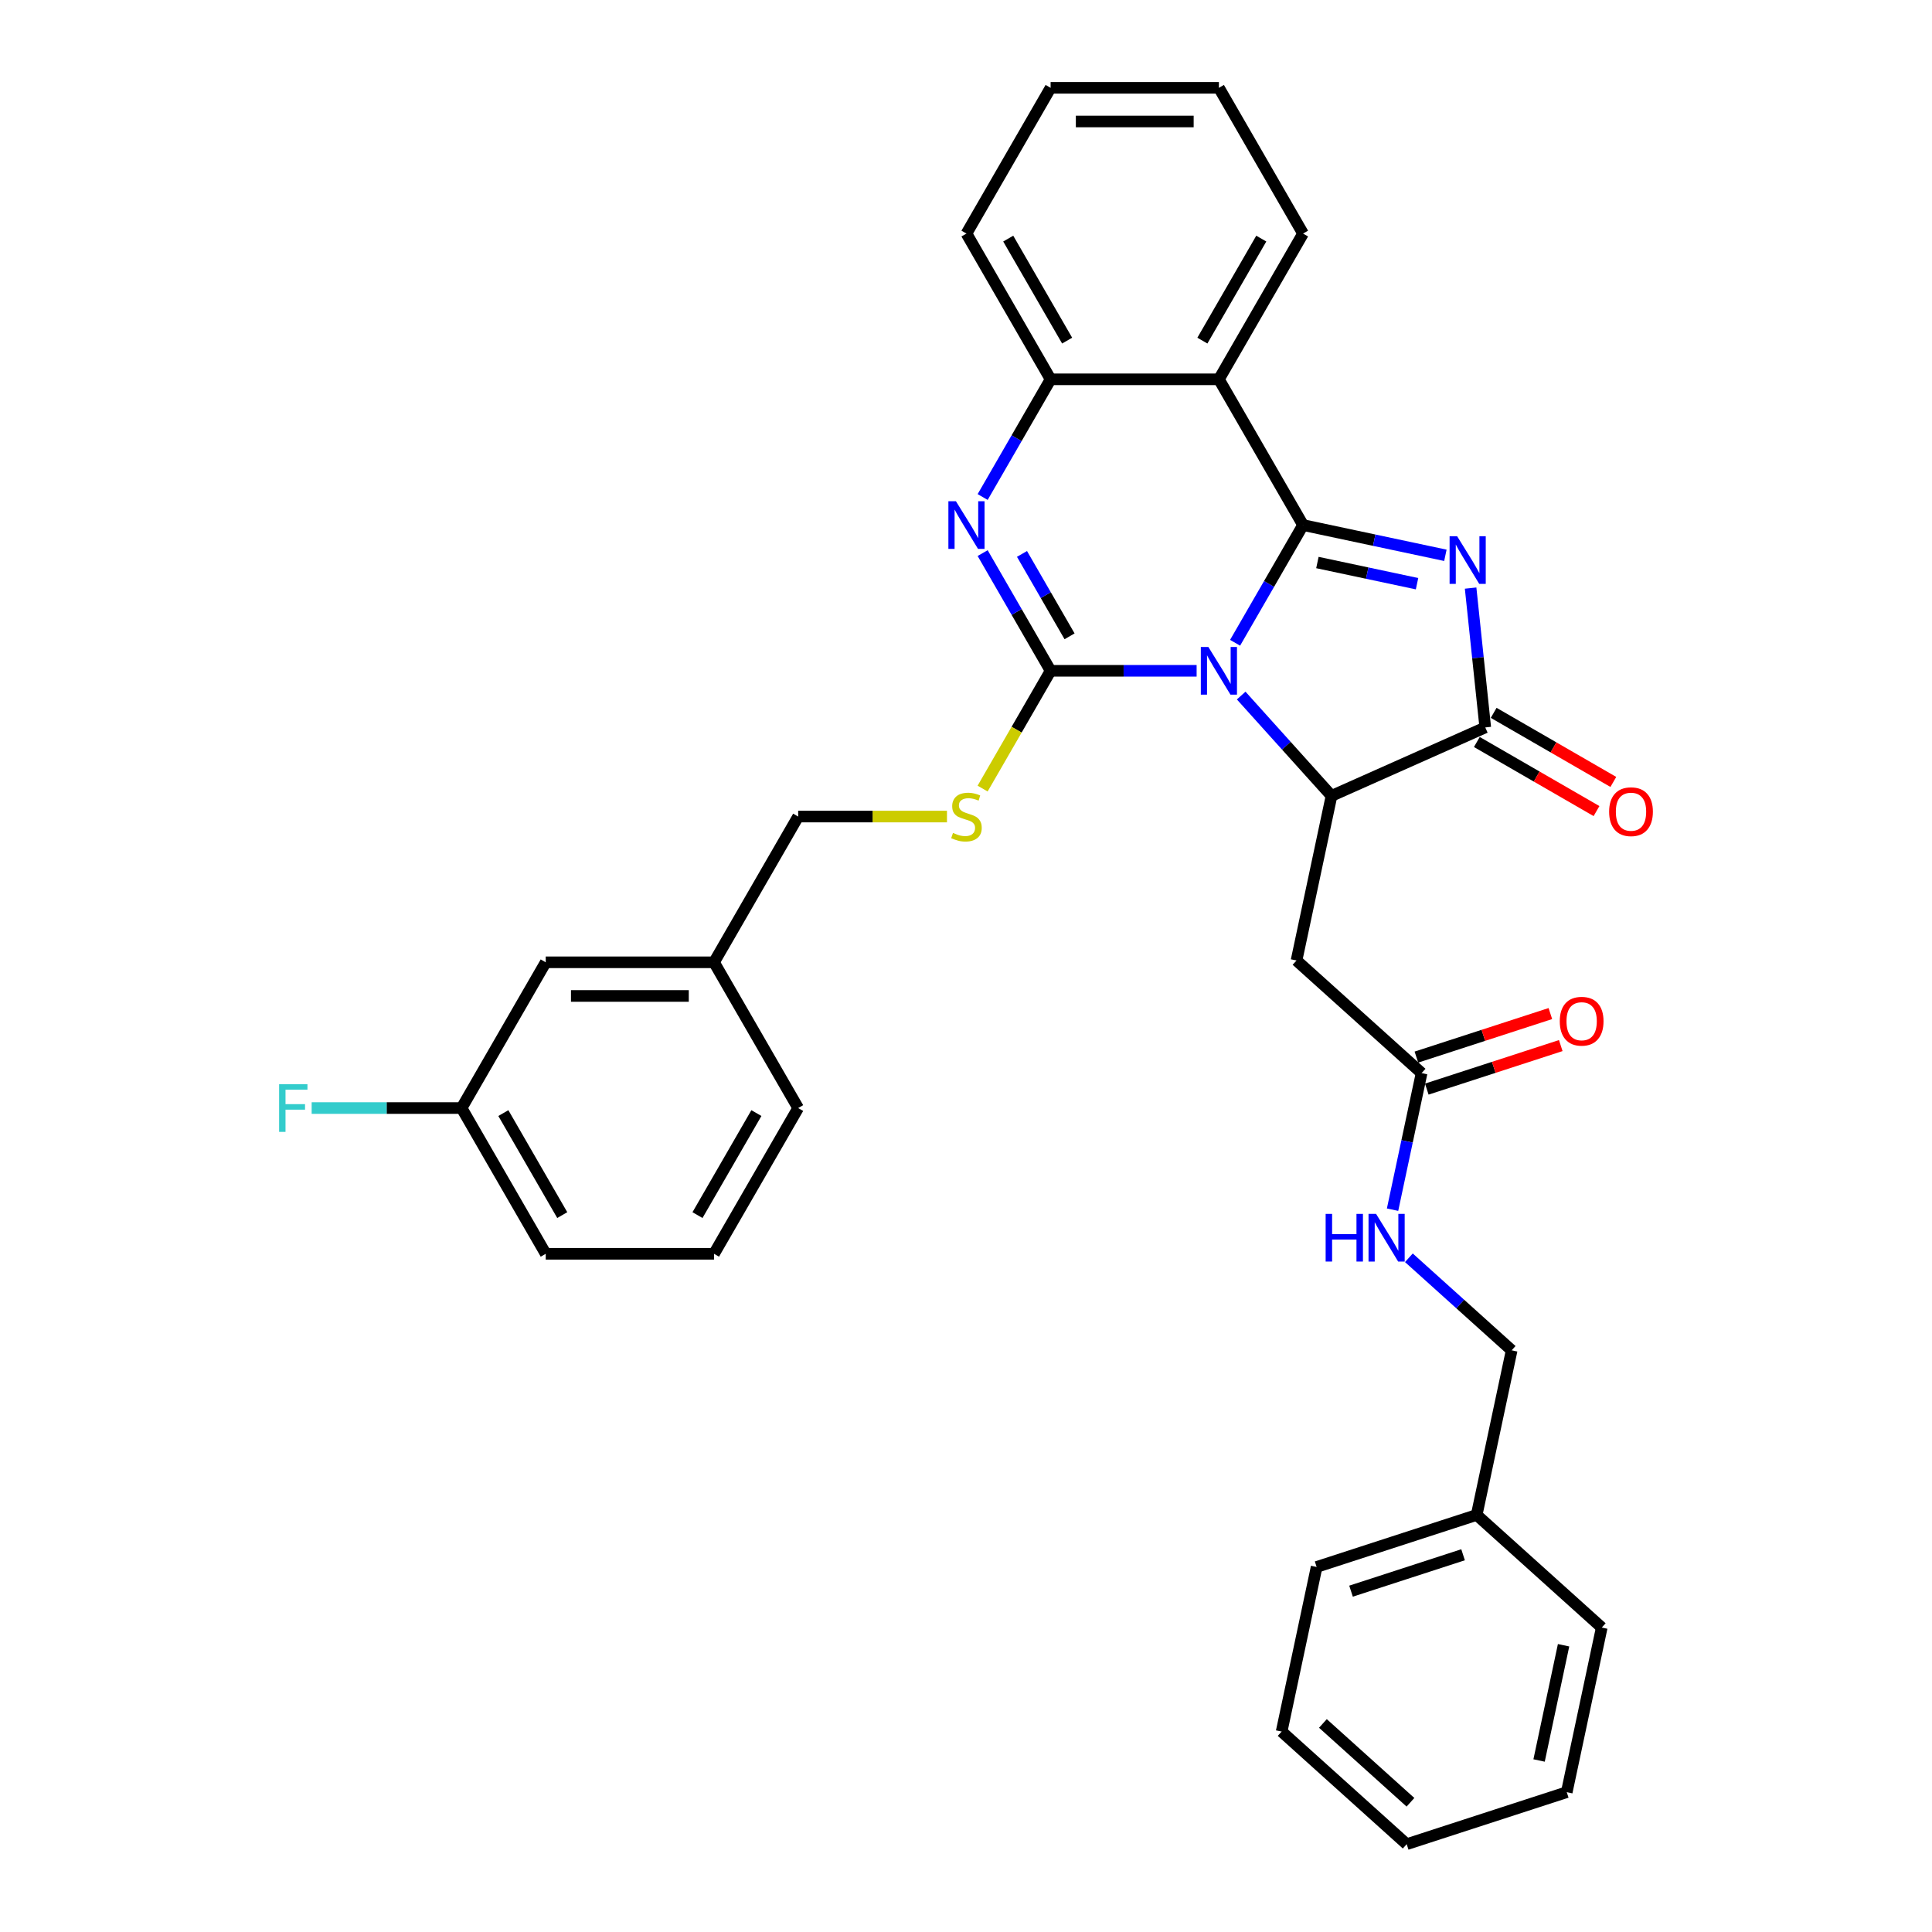 <?xml version='1.0' encoding='iso-8859-1'?>
<svg version='1.1' baseProfile='full'
              xmlns='http://www.w3.org/2000/svg'
                      xmlns:rdkit='http://www.rdkit.org/xml'
                      xmlns:xlink='http://www.w3.org/1999/xlink'
                  xml:space='preserve'
width='1000px' height='1000px' viewBox='0 0 1000 1000'>
<!-- END OF HEADER -->
<rect style='opacity:1.0;fill:#FFFFFF;stroke:none' width='1000' height='1000' x='0' y='0'> </rect>
<path class='bond-0' d='M 639.282,332.697 L 656.87,302.233' style='fill:none;fill-rule:evenodd;stroke:#0000FF;stroke-width:6px;stroke-linecap:butt;stroke-linejoin:miter;stroke-opacity:1' />
<path class='bond-0' d='M 656.87,302.233 L 674.457,271.77' style='fill:none;fill-rule:evenodd;stroke:#000000;stroke-width:6px;stroke-linecap:butt;stroke-linejoin:miter;stroke-opacity:1' />
<path class='bond-1' d='M 619.37,347.209 L 581.582,347.209' style='fill:none;fill-rule:evenodd;stroke:#0000FF;stroke-width:6px;stroke-linecap:butt;stroke-linejoin:miter;stroke-opacity:1' />
<path class='bond-1' d='M 581.582,347.209 L 543.794,347.209' style='fill:none;fill-rule:evenodd;stroke:#000000;stroke-width:6px;stroke-linecap:butt;stroke-linejoin:miter;stroke-opacity:1' />
<path class='bond-3' d='M 642.436,360.018 L 665.813,385.981' style='fill:none;fill-rule:evenodd;stroke:#0000FF;stroke-width:6px;stroke-linecap:butt;stroke-linejoin:miter;stroke-opacity:1' />
<path class='bond-3' d='M 665.813,385.981 L 689.19,411.944' style='fill:none;fill-rule:evenodd;stroke:#000000;stroke-width:6px;stroke-linecap:butt;stroke-linejoin:miter;stroke-opacity:1' />
<path class='bond-2' d='M 674.457,271.77 L 711.294,279.6' style='fill:none;fill-rule:evenodd;stroke:#000000;stroke-width:6px;stroke-linecap:butt;stroke-linejoin:miter;stroke-opacity:1' />
<path class='bond-2' d='M 711.294,279.6 L 748.13,287.43' style='fill:none;fill-rule:evenodd;stroke:#0000FF;stroke-width:6px;stroke-linecap:butt;stroke-linejoin:miter;stroke-opacity:1' />
<path class='bond-2' d='M 681.886,291.16 L 707.671,296.641' style='fill:none;fill-rule:evenodd;stroke:#000000;stroke-width:6px;stroke-linecap:butt;stroke-linejoin:miter;stroke-opacity:1' />
<path class='bond-2' d='M 707.671,296.641 L 733.457,302.122' style='fill:none;fill-rule:evenodd;stroke:#0000FF;stroke-width:6px;stroke-linecap:butt;stroke-linejoin:miter;stroke-opacity:1' />
<path class='bond-6' d='M 674.457,271.77 L 630.903,196.332' style='fill:none;fill-rule:evenodd;stroke:#000000;stroke-width:6px;stroke-linecap:butt;stroke-linejoin:miter;stroke-opacity:1' />
<path class='bond-4' d='M 543.794,347.209 L 526.206,316.746' style='fill:none;fill-rule:evenodd;stroke:#000000;stroke-width:6px;stroke-linecap:butt;stroke-linejoin:miter;stroke-opacity:1' />
<path class='bond-4' d='M 526.206,316.746 L 508.618,286.283' style='fill:none;fill-rule:evenodd;stroke:#0000FF;stroke-width:6px;stroke-linecap:butt;stroke-linejoin:miter;stroke-opacity:1' />
<path class='bond-4' d='M 553.605,329.359 L 541.294,308.035' style='fill:none;fill-rule:evenodd;stroke:#000000;stroke-width:6px;stroke-linecap:butt;stroke-linejoin:miter;stroke-opacity:1' />
<path class='bond-4' d='M 541.294,308.035 L 528.982,286.711' style='fill:none;fill-rule:evenodd;stroke:#0000FF;stroke-width:6px;stroke-linecap:butt;stroke-linejoin:miter;stroke-opacity:1' />
<path class='bond-9' d='M 543.794,347.209 L 526.196,377.69' style='fill:none;fill-rule:evenodd;stroke:#000000;stroke-width:6px;stroke-linecap:butt;stroke-linejoin:miter;stroke-opacity:1' />
<path class='bond-9' d='M 526.196,377.69 L 508.598,408.17' style='fill:none;fill-rule:evenodd;stroke:#CCCC00;stroke-width:6px;stroke-linecap:butt;stroke-linejoin:miter;stroke-opacity:1' />
<path class='bond-33' d='M 761.188,304.394 L 764.978,340.453' style='fill:none;fill-rule:evenodd;stroke:#0000FF;stroke-width:6px;stroke-linecap:butt;stroke-linejoin:miter;stroke-opacity:1' />
<path class='bond-33' d='M 764.978,340.453 L 768.768,376.513' style='fill:none;fill-rule:evenodd;stroke:#000000;stroke-width:6px;stroke-linecap:butt;stroke-linejoin:miter;stroke-opacity:1' />
<path class='bond-5' d='M 689.19,411.944 L 768.768,376.513' style='fill:none;fill-rule:evenodd;stroke:#000000;stroke-width:6px;stroke-linecap:butt;stroke-linejoin:miter;stroke-opacity:1' />
<path class='bond-8' d='M 689.19,411.944 L 671.079,497.149' style='fill:none;fill-rule:evenodd;stroke:#000000;stroke-width:6px;stroke-linecap:butt;stroke-linejoin:miter;stroke-opacity:1' />
<path class='bond-7' d='M 508.618,257.258 L 526.206,226.795' style='fill:none;fill-rule:evenodd;stroke:#0000FF;stroke-width:6px;stroke-linecap:butt;stroke-linejoin:miter;stroke-opacity:1' />
<path class='bond-7' d='M 526.206,226.795 L 543.794,196.332' style='fill:none;fill-rule:evenodd;stroke:#000000;stroke-width:6px;stroke-linecap:butt;stroke-linejoin:miter;stroke-opacity:1' />
<path class='bond-11' d='M 764.413,384.057 L 795.381,401.937' style='fill:none;fill-rule:evenodd;stroke:#000000;stroke-width:6px;stroke-linecap:butt;stroke-linejoin:miter;stroke-opacity:1' />
<path class='bond-11' d='M 795.381,401.937 L 826.35,419.816' style='fill:none;fill-rule:evenodd;stroke:#FF0000;stroke-width:6px;stroke-linecap:butt;stroke-linejoin:miter;stroke-opacity:1' />
<path class='bond-11' d='M 773.124,368.969 L 804.092,386.849' style='fill:none;fill-rule:evenodd;stroke:#000000;stroke-width:6px;stroke-linecap:butt;stroke-linejoin:miter;stroke-opacity:1' />
<path class='bond-11' d='M 804.092,386.849 L 835.06,404.728' style='fill:none;fill-rule:evenodd;stroke:#FF0000;stroke-width:6px;stroke-linecap:butt;stroke-linejoin:miter;stroke-opacity:1' />
<path class='bond-16' d='M 630.903,196.332 L 674.457,120.893' style='fill:none;fill-rule:evenodd;stroke:#000000;stroke-width:6px;stroke-linecap:butt;stroke-linejoin:miter;stroke-opacity:1' />
<path class='bond-16' d='M 622.348,176.305 L 652.837,123.498' style='fill:none;fill-rule:evenodd;stroke:#000000;stroke-width:6px;stroke-linecap:butt;stroke-linejoin:miter;stroke-opacity:1' />
<path class='bond-34' d='M 630.903,196.332 L 543.794,196.332' style='fill:none;fill-rule:evenodd;stroke:#000000;stroke-width:6px;stroke-linecap:butt;stroke-linejoin:miter;stroke-opacity:1' />
<path class='bond-22' d='M 543.794,196.332 L 500.239,120.893' style='fill:none;fill-rule:evenodd;stroke:#000000;stroke-width:6px;stroke-linecap:butt;stroke-linejoin:miter;stroke-opacity:1' />
<path class='bond-22' d='M 552.349,176.305 L 521.86,123.498' style='fill:none;fill-rule:evenodd;stroke:#000000;stroke-width:6px;stroke-linecap:butt;stroke-linejoin:miter;stroke-opacity:1' />
<path class='bond-10' d='M 671.079,497.149 L 735.814,555.436' style='fill:none;fill-rule:evenodd;stroke:#000000;stroke-width:6px;stroke-linecap:butt;stroke-linejoin:miter;stroke-opacity:1' />
<path class='bond-14' d='M 490.152,422.648 L 451.641,422.648' style='fill:none;fill-rule:evenodd;stroke:#CCCC00;stroke-width:6px;stroke-linecap:butt;stroke-linejoin:miter;stroke-opacity:1' />
<path class='bond-14' d='M 451.641,422.648 L 413.13,422.648' style='fill:none;fill-rule:evenodd;stroke:#000000;stroke-width:6px;stroke-linecap:butt;stroke-linejoin:miter;stroke-opacity:1' />
<path class='bond-12' d='M 735.814,555.436 L 728.301,590.783' style='fill:none;fill-rule:evenodd;stroke:#000000;stroke-width:6px;stroke-linecap:butt;stroke-linejoin:miter;stroke-opacity:1' />
<path class='bond-12' d='M 728.301,590.783 L 720.788,626.129' style='fill:none;fill-rule:evenodd;stroke:#0000FF;stroke-width:6px;stroke-linecap:butt;stroke-linejoin:miter;stroke-opacity:1' />
<path class='bond-13' d='M 738.506,563.721 L 773.178,552.455' style='fill:none;fill-rule:evenodd;stroke:#000000;stroke-width:6px;stroke-linecap:butt;stroke-linejoin:miter;stroke-opacity:1' />
<path class='bond-13' d='M 773.178,552.455 L 807.849,541.19' style='fill:none;fill-rule:evenodd;stroke:#FF0000;stroke-width:6px;stroke-linecap:butt;stroke-linejoin:miter;stroke-opacity:1' />
<path class='bond-13' d='M 733.122,547.152 L 767.794,535.886' style='fill:none;fill-rule:evenodd;stroke:#000000;stroke-width:6px;stroke-linecap:butt;stroke-linejoin:miter;stroke-opacity:1' />
<path class='bond-13' d='M 767.794,535.886 L 802.466,524.621' style='fill:none;fill-rule:evenodd;stroke:#FF0000;stroke-width:6px;stroke-linecap:butt;stroke-linejoin:miter;stroke-opacity:1' />
<path class='bond-15' d='M 729.236,651.026 L 755.837,674.978' style='fill:none;fill-rule:evenodd;stroke:#0000FF;stroke-width:6px;stroke-linecap:butt;stroke-linejoin:miter;stroke-opacity:1' />
<path class='bond-15' d='M 755.837,674.978 L 782.438,698.929' style='fill:none;fill-rule:evenodd;stroke:#000000;stroke-width:6px;stroke-linecap:butt;stroke-linejoin:miter;stroke-opacity:1' />
<path class='bond-19' d='M 413.13,422.648 L 369.576,498.086' style='fill:none;fill-rule:evenodd;stroke:#000000;stroke-width:6px;stroke-linecap:butt;stroke-linejoin:miter;stroke-opacity:1' />
<path class='bond-21' d='M 782.438,698.929 L 764.327,784.135' style='fill:none;fill-rule:evenodd;stroke:#000000;stroke-width:6px;stroke-linecap:butt;stroke-linejoin:miter;stroke-opacity:1' />
<path class='bond-28' d='M 674.457,120.893 L 630.903,45.455' style='fill:none;fill-rule:evenodd;stroke:#000000;stroke-width:6px;stroke-linecap:butt;stroke-linejoin:miter;stroke-opacity:1' />
<path class='bond-17' d='M 282.467,498.086 L 369.576,498.086' style='fill:none;fill-rule:evenodd;stroke:#000000;stroke-width:6px;stroke-linecap:butt;stroke-linejoin:miter;stroke-opacity:1' />
<path class='bond-17' d='M 295.533,515.508 L 356.51,515.508' style='fill:none;fill-rule:evenodd;stroke:#000000;stroke-width:6px;stroke-linecap:butt;stroke-linejoin:miter;stroke-opacity:1' />
<path class='bond-18' d='M 282.467,498.086 L 238.912,573.525' style='fill:none;fill-rule:evenodd;stroke:#000000;stroke-width:6px;stroke-linecap:butt;stroke-linejoin:miter;stroke-opacity:1' />
<path class='bond-20' d='M 238.912,573.525 L 200.114,573.525' style='fill:none;fill-rule:evenodd;stroke:#000000;stroke-width:6px;stroke-linecap:butt;stroke-linejoin:miter;stroke-opacity:1' />
<path class='bond-20' d='M 200.114,573.525 L 161.316,573.525' style='fill:none;fill-rule:evenodd;stroke:#33CCCC;stroke-width:6px;stroke-linecap:butt;stroke-linejoin:miter;stroke-opacity:1' />
<path class='bond-36' d='M 238.912,573.525 L 282.467,648.963' style='fill:none;fill-rule:evenodd;stroke:#000000;stroke-width:6px;stroke-linecap:butt;stroke-linejoin:miter;stroke-opacity:1' />
<path class='bond-36' d='M 260.533,576.13 L 291.022,628.937' style='fill:none;fill-rule:evenodd;stroke:#000000;stroke-width:6px;stroke-linecap:butt;stroke-linejoin:miter;stroke-opacity:1' />
<path class='bond-25' d='M 369.576,498.086 L 413.13,573.525' style='fill:none;fill-rule:evenodd;stroke:#000000;stroke-width:6px;stroke-linecap:butt;stroke-linejoin:miter;stroke-opacity:1' />
<path class='bond-26' d='M 764.327,784.135 L 681.481,811.053' style='fill:none;fill-rule:evenodd;stroke:#000000;stroke-width:6px;stroke-linecap:butt;stroke-linejoin:miter;stroke-opacity:1' />
<path class='bond-26' d='M 757.283,804.741 L 699.291,823.584' style='fill:none;fill-rule:evenodd;stroke:#000000;stroke-width:6px;stroke-linecap:butt;stroke-linejoin:miter;stroke-opacity:1' />
<path class='bond-27' d='M 764.327,784.135 L 829.061,842.422' style='fill:none;fill-rule:evenodd;stroke:#000000;stroke-width:6px;stroke-linecap:butt;stroke-linejoin:miter;stroke-opacity:1' />
<path class='bond-29' d='M 500.239,120.893 L 543.794,45.455' style='fill:none;fill-rule:evenodd;stroke:#000000;stroke-width:6px;stroke-linecap:butt;stroke-linejoin:miter;stroke-opacity:1' />
<path class='bond-23' d='M 369.576,648.963 L 413.13,573.525' style='fill:none;fill-rule:evenodd;stroke:#000000;stroke-width:6px;stroke-linecap:butt;stroke-linejoin:miter;stroke-opacity:1' />
<path class='bond-23' d='M 361.021,628.937 L 391.51,576.13' style='fill:none;fill-rule:evenodd;stroke:#000000;stroke-width:6px;stroke-linecap:butt;stroke-linejoin:miter;stroke-opacity:1' />
<path class='bond-24' d='M 369.576,648.963 L 282.467,648.963' style='fill:none;fill-rule:evenodd;stroke:#000000;stroke-width:6px;stroke-linecap:butt;stroke-linejoin:miter;stroke-opacity:1' />
<path class='bond-31' d='M 681.481,811.053 L 663.37,896.258' style='fill:none;fill-rule:evenodd;stroke:#000000;stroke-width:6px;stroke-linecap:butt;stroke-linejoin:miter;stroke-opacity:1' />
<path class='bond-30' d='M 829.061,842.422 L 810.95,927.627' style='fill:none;fill-rule:evenodd;stroke:#000000;stroke-width:6px;stroke-linecap:butt;stroke-linejoin:miter;stroke-opacity:1' />
<path class='bond-30' d='M 809.303,851.58 L 796.626,911.224' style='fill:none;fill-rule:evenodd;stroke:#000000;stroke-width:6px;stroke-linecap:butt;stroke-linejoin:miter;stroke-opacity:1' />
<path class='bond-35' d='M 630.903,45.455 L 543.794,45.455' style='fill:none;fill-rule:evenodd;stroke:#000000;stroke-width:6px;stroke-linecap:butt;stroke-linejoin:miter;stroke-opacity:1' />
<path class='bond-35' d='M 617.837,62.876 L 556.86,62.876' style='fill:none;fill-rule:evenodd;stroke:#000000;stroke-width:6px;stroke-linecap:butt;stroke-linejoin:miter;stroke-opacity:1' />
<path class='bond-32' d='M 810.95,927.627 L 728.105,954.545' style='fill:none;fill-rule:evenodd;stroke:#000000;stroke-width:6px;stroke-linecap:butt;stroke-linejoin:miter;stroke-opacity:1' />
<path class='bond-37' d='M 663.37,896.258 L 728.105,954.545' style='fill:none;fill-rule:evenodd;stroke:#000000;stroke-width:6px;stroke-linecap:butt;stroke-linejoin:miter;stroke-opacity:1' />
<path class='bond-37' d='M 684.738,892.054 L 730.052,932.855' style='fill:none;fill-rule:evenodd;stroke:#000000;stroke-width:6px;stroke-linecap:butt;stroke-linejoin:miter;stroke-opacity:1' />
<path  class='atom-0' d='M 625.45 334.874
L 633.534 347.941
Q 634.335 349.23, 635.624 351.564
Q 636.914 353.899, 636.983 354.038
L 636.983 334.874
L 640.258 334.874
L 640.258 359.544
L 636.879 359.544
L 628.203 345.258
Q 627.192 343.585, 626.112 341.669
Q 625.067 339.752, 624.753 339.16
L 624.753 359.544
L 621.547 359.544
L 621.547 334.874
L 625.45 334.874
' fill='#0000FF'/>
<path  class='atom-3' d='M 754.21 277.547
L 762.294 290.613
Q 763.095 291.902, 764.384 294.237
Q 765.673 296.571, 765.743 296.711
L 765.743 277.547
L 769.018 277.547
L 769.018 302.216
L 765.639 302.216
L 756.963 287.93
Q 755.952 286.258, 754.872 284.341
Q 753.827 282.425, 753.513 281.832
L 753.513 302.216
L 750.307 302.216
L 750.307 277.547
L 754.21 277.547
' fill='#0000FF'/>
<path  class='atom-5' d='M 494.786 259.436
L 502.87 272.502
Q 503.672 273.791, 504.961 276.126
Q 506.25 278.46, 506.32 278.6
L 506.32 259.436
L 509.595 259.436
L 509.595 284.105
L 506.215 284.105
L 497.539 269.819
Q 496.529 268.147, 495.448 266.23
Q 494.403 264.314, 494.09 263.721
L 494.09 284.105
L 490.884 284.105
L 490.884 259.436
L 494.786 259.436
' fill='#0000FF'/>
<path  class='atom-10' d='M 493.271 431.115
Q 493.55 431.219, 494.699 431.707
Q 495.849 432.195, 497.104 432.508
Q 498.393 432.787, 499.647 432.787
Q 501.982 432.787, 503.341 431.672
Q 504.699 430.522, 504.699 428.536
Q 504.699 427.177, 504.003 426.341
Q 503.341 425.505, 502.295 425.052
Q 501.25 424.599, 499.508 424.076
Q 497.313 423.414, 495.989 422.787
Q 494.699 422.16, 493.759 420.836
Q 492.853 419.512, 492.853 417.282
Q 492.853 414.181, 494.943 412.264
Q 497.069 410.348, 501.25 410.348
Q 504.107 410.348, 507.348 411.707
L 506.546 414.39
Q 503.584 413.17, 501.354 413.17
Q 498.95 413.17, 497.626 414.181
Q 496.302 415.156, 496.337 416.864
Q 496.337 418.188, 496.999 418.989
Q 497.696 419.79, 498.672 420.243
Q 499.682 420.696, 501.354 421.219
Q 503.584 421.916, 504.909 422.613
Q 506.233 423.31, 507.173 424.738
Q 508.149 426.132, 508.149 428.536
Q 508.149 431.951, 505.849 433.798
Q 503.584 435.609, 499.787 435.609
Q 497.591 435.609, 495.919 435.122
Q 494.281 434.669, 492.33 433.867
L 493.271 431.115
' fill='#CCCC00'/>
<path  class='atom-12' d='M 832.883 420.137
Q 832.883 414.214, 835.81 410.904
Q 838.736 407.594, 844.207 407.594
Q 849.677 407.594, 852.604 410.904
Q 855.531 414.214, 855.531 420.137
Q 855.531 426.13, 852.569 429.545
Q 849.608 432.925, 844.207 432.925
Q 838.771 432.925, 835.81 429.545
Q 832.883 426.165, 832.883 420.137
M 844.207 430.137
Q 847.97 430.137, 849.991 427.629
Q 852.047 425.085, 852.047 420.137
Q 852.047 415.294, 849.991 412.855
Q 847.97 410.381, 844.207 410.381
Q 840.444 410.381, 838.388 412.82
Q 836.367 415.259, 836.367 420.137
Q 836.367 425.12, 838.388 427.629
Q 840.444 430.137, 844.207 430.137
' fill='#FF0000'/>
<path  class='atom-13' d='M 686.152 628.307
L 689.497 628.307
L 689.497 638.795
L 702.11 638.795
L 702.11 628.307
L 705.455 628.307
L 705.455 652.976
L 702.11 652.976
L 702.11 641.583
L 689.497 641.583
L 689.497 652.976
L 686.152 652.976
L 686.152 628.307
' fill='#0000FF'/>
<path  class='atom-13' d='M 712.25 628.307
L 720.334 641.373
Q 721.135 642.663, 722.424 644.997
Q 723.713 647.332, 723.783 647.471
L 723.783 628.307
L 727.058 628.307
L 727.058 652.976
L 723.679 652.976
L 715.003 638.691
Q 713.992 637.018, 712.912 635.102
Q 711.867 633.185, 711.553 632.593
L 711.553 652.976
L 708.347 652.976
L 708.347 628.307
L 712.25 628.307
' fill='#0000FF'/>
<path  class='atom-14' d='M 807.335 528.588
Q 807.335 522.664, 810.262 519.354
Q 813.189 516.044, 818.659 516.044
Q 824.13 516.044, 827.057 519.354
Q 829.984 522.664, 829.984 528.588
Q 829.984 534.581, 827.022 537.996
Q 824.06 541.375, 818.659 541.375
Q 813.224 541.375, 810.262 537.996
Q 807.335 534.616, 807.335 528.588
M 818.659 538.588
Q 822.423 538.588, 824.444 536.079
Q 826.499 533.536, 826.499 528.588
Q 826.499 523.745, 824.444 521.306
Q 822.423 518.832, 818.659 518.832
Q 814.896 518.832, 812.841 521.271
Q 810.82 523.71, 810.82 528.588
Q 810.82 533.57, 812.841 536.079
Q 814.896 538.588, 818.659 538.588
' fill='#FF0000'/>
<path  class='atom-21' d='M 144.469 561.19
L 159.138 561.19
L 159.138 564.012
L 147.779 564.012
L 147.779 571.504
L 157.884 571.504
L 157.884 574.361
L 147.779 574.361
L 147.779 585.859
L 144.469 585.859
L 144.469 561.19
' fill='#33CCCC'/>
</svg>
